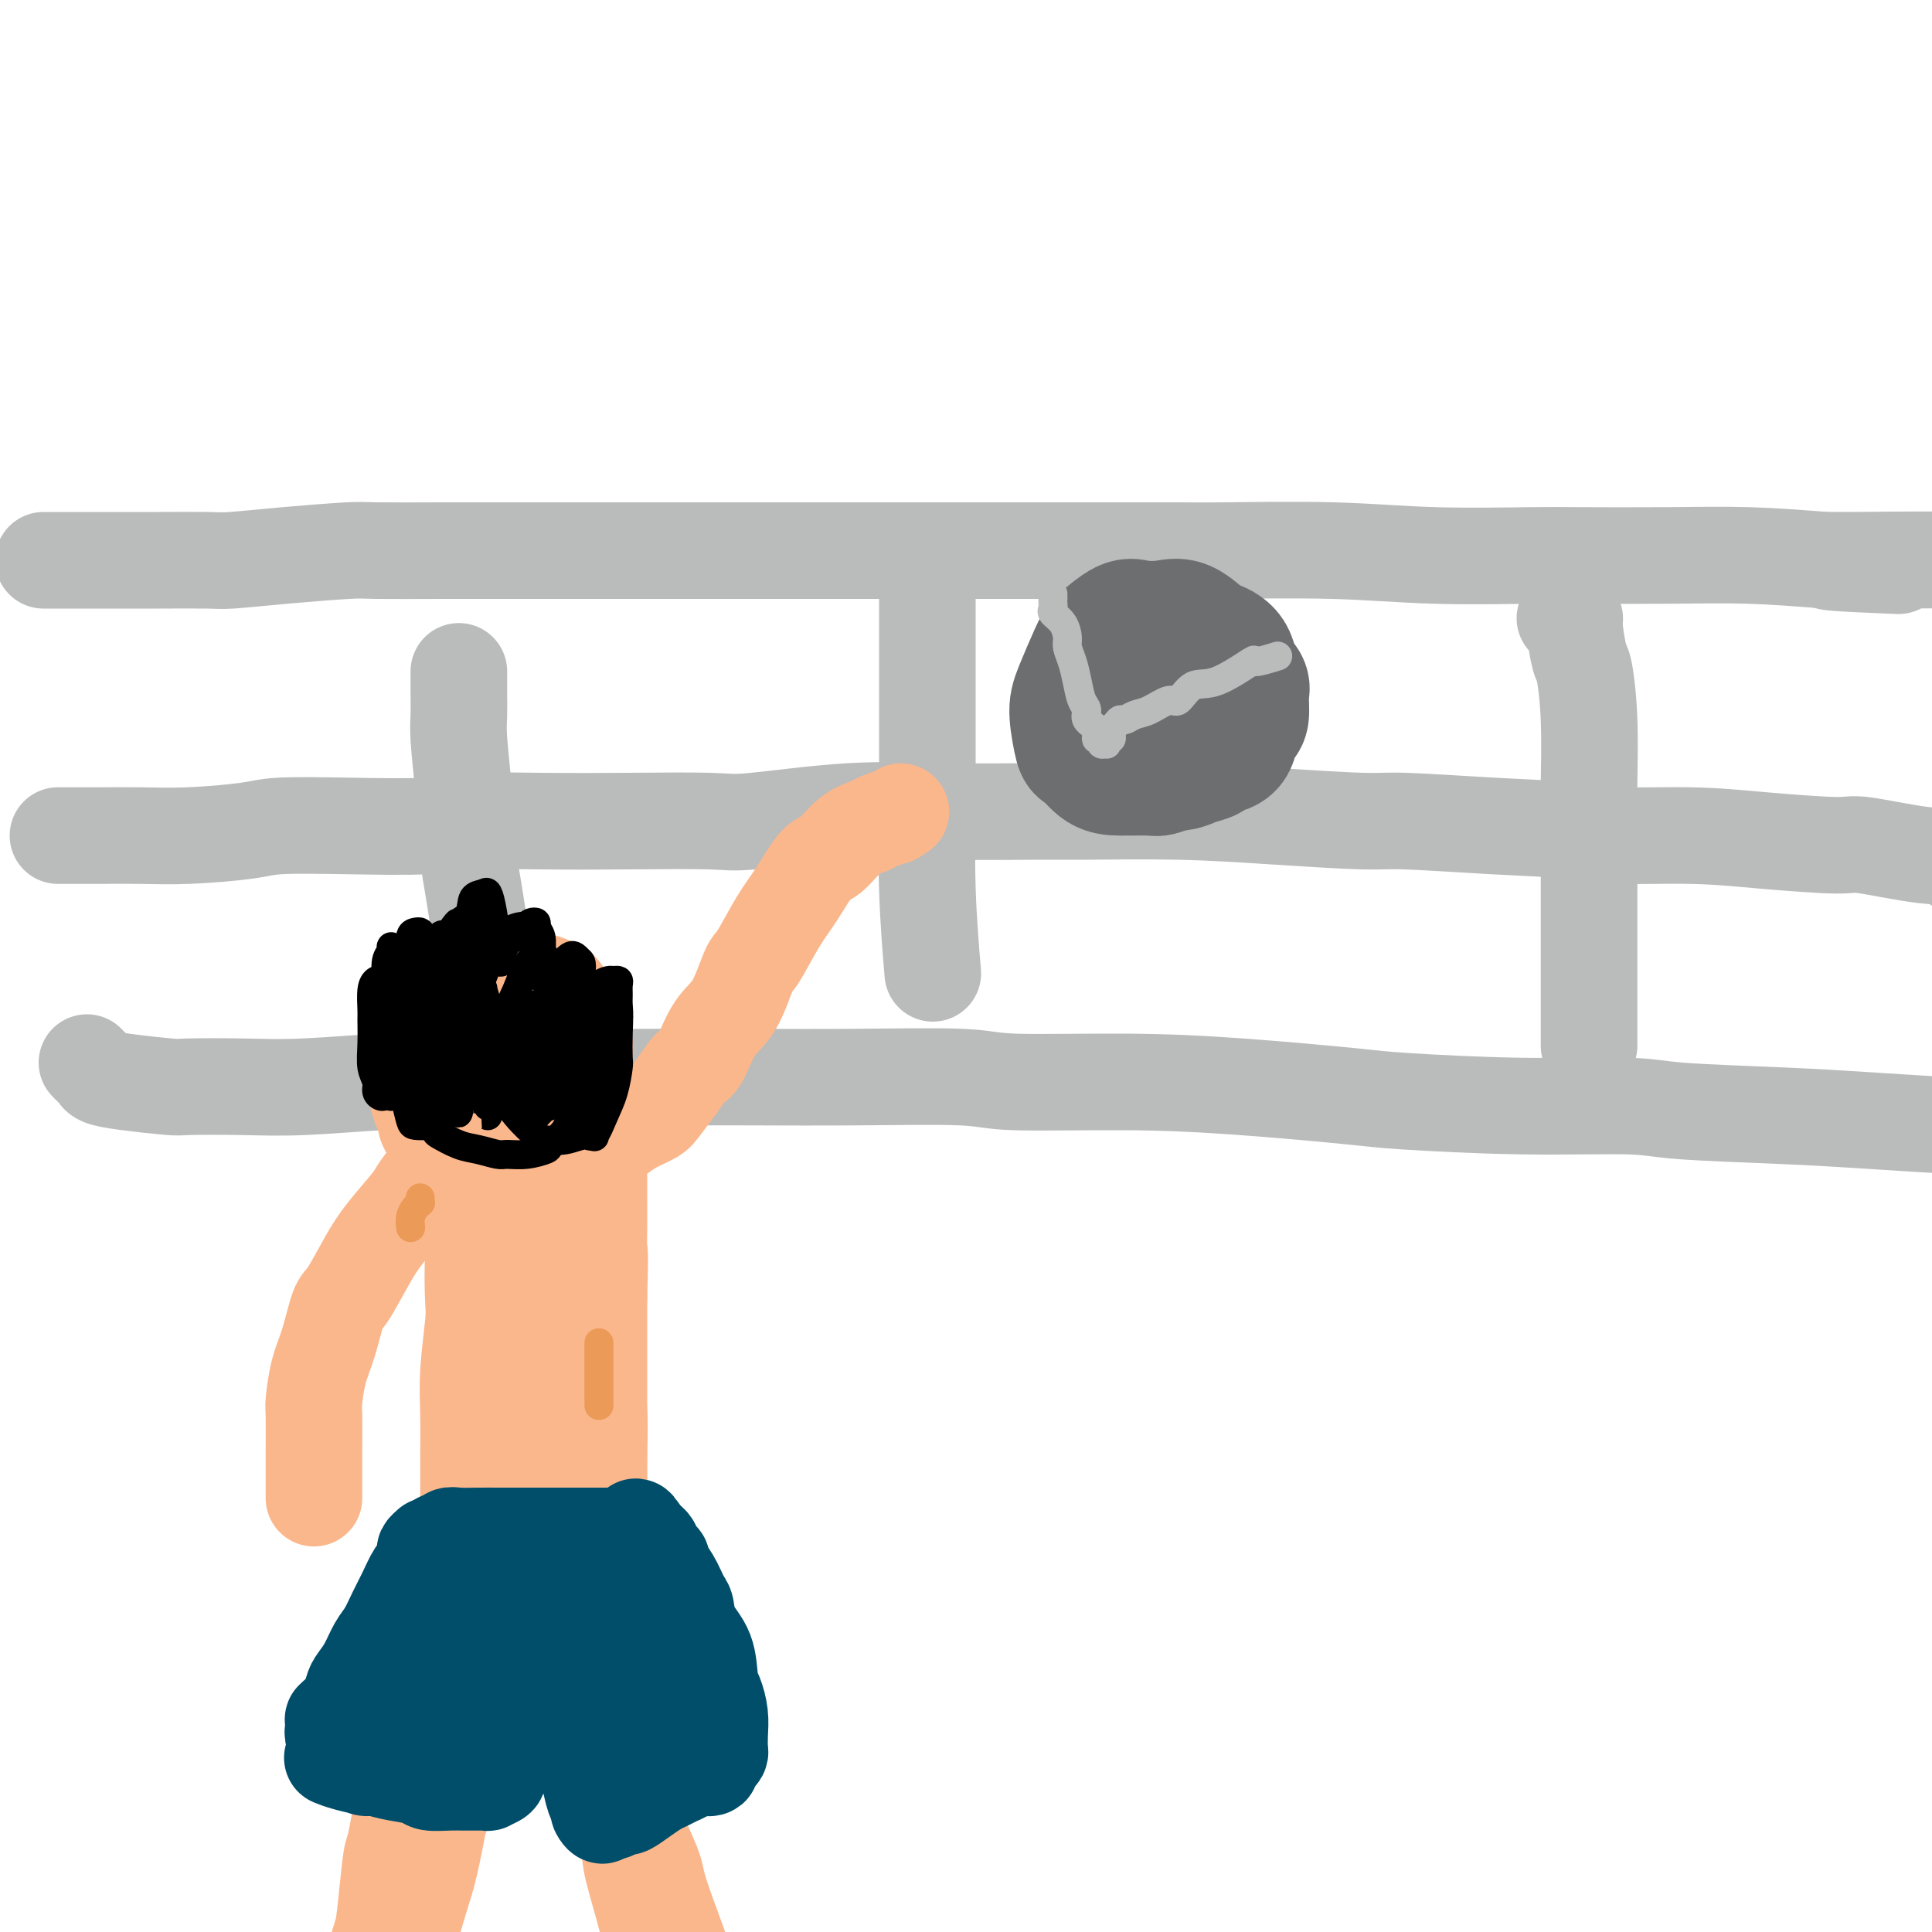 <svg viewBox='0 0 400 400' version='1.1' xmlns='http://www.w3.org/2000/svg' xmlns:xlink='http://www.w3.org/1999/xlink'><g fill='none' stroke='#BABBBB' stroke-width='20' stroke-linecap='round' stroke-linejoin='round'><path d='M9,116c0.737,-0.000 1.473,-0.000 2,0c0.527,0.000 0.844,0.000 2,0c1.156,-0.000 3.150,-0.000 4,0c0.850,0.000 0.557,0.001 2,0c1.443,-0.001 4.622,-0.003 7,0c2.378,0.003 3.954,0.011 7,0c3.046,-0.011 7.562,-0.041 10,0c2.438,0.041 2.796,0.155 5,0c2.204,-0.155 6.252,-0.577 11,-1c4.748,-0.423 10.195,-0.845 13,-1c2.805,-0.155 2.966,-0.041 6,0c3.034,0.041 8.940,0.011 14,0c5.060,-0.011 9.273,-0.003 15,0c5.727,0.003 12.966,0.001 17,0c4.034,-0.001 4.862,-0.000 9,0c4.138,0.000 11.585,0.000 18,0c6.415,-0.000 11.798,-0.000 19,0c7.202,0.000 16.222,0.000 21,0c4.778,-0.000 5.315,-0.001 10,0c4.685,0.001 13.518,0.004 22,0c8.482,-0.004 16.614,-0.015 21,0c4.386,0.015 5.026,0.057 10,0c4.974,-0.057 14.283,-0.211 22,0c7.717,0.211 13.841,0.788 21,1c7.159,0.212 15.352,0.060 20,0c4.648,-0.060 5.751,-0.026 10,0c4.249,0.026 11.644,0.046 18,0c6.356,-0.046 11.673,-0.156 17,0c5.327,0.156 10.663,0.578 16,1'/><path d='M378,116c58.107,-0.060 18.875,-0.208 6,0c-12.875,0.208 0.607,0.774 6,1c5.393,0.226 2.696,0.113 0,0'/><path d='M12,173c0.276,-0.000 0.552,-0.000 1,0c0.448,0.000 1.067,0.001 2,0c0.933,-0.001 2.178,-0.003 3,0c0.822,0.003 1.220,0.011 3,0c1.780,-0.011 4.942,-0.042 8,0c3.058,0.042 6.014,0.156 10,0c3.986,-0.156 9.003,-0.581 12,-1c2.997,-0.419 3.974,-0.830 7,-1c3.026,-0.170 8.102,-0.098 14,0c5.898,0.098 12.620,0.222 16,0c3.380,-0.222 3.420,-0.789 7,-1c3.580,-0.211 10.700,-0.064 17,0c6.300,0.064 11.780,0.045 18,0c6.220,-0.045 13.181,-0.117 17,0c3.819,0.117 4.495,0.424 9,0c4.505,-0.424 12.839,-1.578 20,-2c7.161,-0.422 13.150,-0.110 20,0c6.850,0.110 14.562,0.019 19,0c4.438,-0.019 5.600,0.032 10,0c4.400,-0.032 12.036,-0.149 19,0c6.964,0.149 13.255,0.565 20,1c6.745,0.435 13.942,0.891 18,1c4.058,0.109 4.975,-0.129 9,0c4.025,0.129 11.158,0.626 18,1c6.842,0.374 13.392,0.626 17,1c3.608,0.374 4.274,0.869 8,1c3.726,0.131 10.511,-0.101 16,0c5.489,0.101 9.681,0.535 15,1c5.319,0.465 11.766,0.960 15,1c3.234,0.040 3.255,-0.374 6,0c2.745,0.374 8.213,1.535 12,2c3.787,0.465 5.894,0.232 8,0'/><path d='M406,177c25.867,1.844 9.533,1.956 3,2c-6.533,0.044 -3.267,0.022 0,0'/><path d='M18,220c0.318,0.334 0.635,0.668 1,1c0.365,0.332 0.776,0.664 1,1c0.224,0.336 0.260,0.678 1,1c0.740,0.322 2.182,0.623 5,1c2.818,0.377 7.010,0.829 9,1c1.990,0.171 1.778,0.061 4,0c2.222,-0.061 6.876,-0.073 11,0c4.124,0.073 7.716,0.230 13,0c5.284,-0.230 12.259,-0.846 16,-1c3.741,-0.154 4.248,0.155 8,0c3.752,-0.155 10.748,-0.773 18,-1c7.252,-0.227 14.761,-0.062 19,0c4.239,0.062 5.207,0.020 10,0c4.793,-0.020 13.412,-0.020 21,0c7.588,0.020 14.146,0.060 22,0c7.854,-0.060 17.003,-0.219 22,0c4.997,0.219 5.840,0.818 11,1c5.160,0.182 14.636,-0.052 23,0c8.364,0.052 15.616,0.391 24,1c8.384,0.609 17.902,1.487 23,2c5.098,0.513 5.778,0.662 11,1c5.222,0.338 14.987,0.864 24,1c9.013,0.136 17.272,-0.117 22,0c4.728,0.117 5.923,0.605 11,1c5.077,0.395 14.036,0.697 21,1c6.964,0.303 11.932,0.606 18,1c6.068,0.394 13.235,0.879 17,1c3.765,0.121 4.129,-0.121 7,0c2.871,0.121 8.249,0.606 12,1c3.751,0.394 5.876,0.697 8,1'/><path d='M431,235c36.978,1.867 13.422,0.533 4,0c-9.422,-0.533 -4.711,-0.267 0,0'/><path d='M95,139c0.002,0.603 0.003,1.207 0,2c-0.003,0.793 -0.012,1.777 0,3c0.012,1.223 0.044,2.687 0,4c-0.044,1.313 -0.163,2.477 0,5c0.163,2.523 0.610,6.405 1,11c0.390,4.595 0.725,9.904 1,13c0.275,3.096 0.491,3.979 1,7c0.509,3.021 1.312,8.181 2,13c0.688,4.819 1.262,9.297 2,12c0.738,2.703 1.639,3.629 2,4c0.361,0.371 0.180,0.185 0,0'/><path d='M192,123c0.000,0.332 0.000,0.663 0,1c-0.000,0.337 -0.000,0.678 0,2c0.000,1.322 0.000,3.624 0,5c-0.000,1.376 -0.001,1.825 0,4c0.001,2.175 0.004,6.077 0,11c-0.004,4.923 -0.015,10.866 0,14c0.015,3.134 0.056,3.459 0,7c-0.056,3.541 -0.207,10.300 0,17c0.207,6.700 0.774,13.343 1,16c0.226,2.657 0.113,1.329 0,0'/><path d='M324,128c0.303,0.014 0.606,0.029 1,0c0.394,-0.029 0.880,-0.101 1,0c0.120,0.101 -0.126,0.376 0,2c0.126,1.624 0.622,4.596 1,6c0.378,1.404 0.637,1.238 1,3c0.363,1.762 0.829,5.451 1,10c0.171,4.549 0.046,9.957 0,13c-0.046,3.043 -0.012,3.720 0,7c0.012,3.280 0.003,9.163 0,14c-0.003,4.837 -0.001,8.626 0,13c0.001,4.374 0.000,9.331 0,13c-0.000,3.669 -0.000,6.048 0,7c0.000,0.952 0.000,0.476 0,0'/></g>
<g fill='none' stroke='#FBB78C' stroke-width='20' stroke-linecap='round' stroke-linejoin='round'><path d='M107,233c-0.654,-0.002 -1.309,-0.004 -2,0c-0.691,0.004 -1.420,0.012 -2,0c-0.580,-0.012 -1.011,-0.046 -2,0c-0.989,0.046 -2.537,0.170 -4,0c-1.463,-0.170 -2.839,-0.634 -4,-1c-1.161,-0.366 -2.105,-0.633 -3,-1c-0.895,-0.367 -1.742,-0.834 -2,-2c-0.258,-1.166 0.073,-3.030 0,-5c-0.073,-1.970 -0.552,-4.047 0,-6c0.552,-1.953 2.133,-3.781 3,-5c0.867,-1.219 1.019,-1.828 2,-3c0.981,-1.172 2.791,-2.907 5,-4c2.209,-1.093 4.816,-1.543 6,-2c1.184,-0.457 0.945,-0.920 2,-1c1.055,-0.080 3.405,0.224 5,1c1.595,0.776 2.434,2.023 3,4c0.566,1.977 0.859,4.684 1,6c0.141,1.316 0.130,1.242 0,3c-0.130,1.758 -0.379,5.350 -1,8c-0.621,2.650 -1.612,4.359 -3,6c-1.388,1.641 -3.171,3.215 -4,4c-0.829,0.785 -0.704,0.781 -2,1c-1.296,0.219 -4.011,0.659 -6,1c-1.989,0.341 -3.250,0.582 -5,0c-1.750,-0.582 -3.989,-1.987 -5,-3c-1.011,-1.013 -0.795,-1.635 -1,-3c-0.205,-1.365 -0.833,-3.471 -1,-6c-0.167,-2.529 0.127,-5.479 0,-7c-0.127,-1.521 -0.673,-1.614 0,-3c0.673,-1.386 2.566,-4.065 4,-6c1.434,-1.935 2.410,-3.124 4,-4c1.590,-0.876 3.795,-1.438 6,-2'/><path d='M101,203c2.501,-2.115 1.752,-1.404 3,-1c1.248,0.404 4.493,0.500 7,1c2.507,0.500 4.276,1.405 5,2c0.724,0.595 0.402,0.881 1,2c0.598,1.119 2.114,3.072 3,5c0.886,1.928 1.141,3.832 1,6c-0.141,2.168 -0.678,4.599 -1,6c-0.322,1.401 -0.429,1.773 -1,3c-0.571,1.227 -1.606,3.310 -3,5c-1.394,1.690 -3.146,2.986 -5,4c-1.854,1.014 -3.810,1.746 -5,2c-1.190,0.254 -1.614,0.030 -3,0c-1.386,-0.030 -3.735,0.133 -6,0c-2.265,-0.133 -4.446,-0.564 -6,-2c-1.554,-1.436 -2.482,-3.878 -3,-5c-0.518,-1.122 -0.625,-0.926 -1,-2c-0.375,-1.074 -1.017,-3.419 -1,-6c0.017,-2.581 0.694,-5.399 1,-7c0.306,-1.601 0.243,-1.984 1,-3c0.757,-1.016 2.335,-2.663 4,-4c1.665,-1.337 3.418,-2.362 5,-3c1.582,-0.638 2.992,-0.889 4,-1c1.008,-0.111 1.615,-0.084 3,0c1.385,0.084 3.548,0.224 5,1c1.452,0.776 2.194,2.190 3,4c0.806,1.810 1.678,4.018 2,5c0.322,0.982 0.095,0.738 0,2c-0.095,1.262 -0.056,4.029 0,6c0.056,1.971 0.131,3.146 0,4c-0.131,0.854 -0.466,1.387 -1,2c-0.534,0.613 -1.267,1.307 -2,2'/><path d='M111,231c-1.225,2.481 -2.789,0.685 -4,0c-1.211,-0.685 -2.069,-0.257 -3,0c-0.931,0.257 -1.934,0.343 -3,0c-1.066,-0.343 -2.196,-1.117 -3,-2c-0.804,-0.883 -1.284,-1.876 -2,-3c-0.716,-1.124 -1.670,-2.378 -2,-3c-0.330,-0.622 -0.037,-0.610 0,-1c0.037,-0.390 -0.182,-1.182 0,-2c0.182,-0.818 0.766,-1.662 1,-2c0.234,-0.338 0.117,-0.169 0,0'/><path d='M118,237c0.343,0.001 0.686,0.001 1,0c0.314,-0.001 0.599,-0.004 1,0c0.401,0.004 0.919,0.016 1,0c0.081,-0.016 -0.274,-0.059 0,0c0.274,0.059 1.177,0.220 2,0c0.823,-0.220 1.565,-0.822 2,-1c0.435,-0.178 0.563,0.067 1,0c0.437,-0.067 1.184,-0.446 2,-1c0.816,-0.554 1.703,-1.284 3,-2c1.297,-0.716 3.004,-1.420 4,-2c0.996,-0.580 1.280,-1.036 2,-2c0.720,-0.964 1.876,-2.435 3,-4c1.124,-1.565 2.217,-3.225 3,-4c0.783,-0.775 1.258,-0.664 2,-2c0.742,-1.336 1.752,-4.117 3,-6c1.248,-1.883 2.735,-2.868 4,-5c1.265,-2.132 2.310,-5.412 3,-7c0.690,-1.588 1.027,-1.483 2,-3c0.973,-1.517 2.584,-4.654 4,-7c1.416,-2.346 2.638,-3.899 4,-6c1.362,-2.101 2.864,-4.748 4,-6c1.136,-1.252 1.907,-1.109 3,-2c1.093,-0.891 2.510,-2.816 4,-4c1.490,-1.184 3.055,-1.626 4,-2c0.945,-0.374 1.270,-0.678 2,-1c0.730,-0.322 1.865,-0.661 3,-1'/><path d='M185,169c2.667,-1.667 1.333,-0.833 0,0'/><path d='M101,236c-0.316,-0.007 -0.633,-0.014 -1,0c-0.367,0.014 -0.785,0.049 -1,0c-0.215,-0.049 -0.226,-0.182 -1,0c-0.774,0.182 -2.312,0.678 -3,1c-0.688,0.322 -0.526,0.469 -1,1c-0.474,0.531 -1.585,1.447 -3,3c-1.415,1.553 -3.135,3.744 -4,5c-0.865,1.256 -0.875,1.578 -2,3c-1.125,1.422 -3.365,3.944 -5,6c-1.635,2.056 -2.665,3.646 -4,6c-1.335,2.354 -2.974,5.471 -4,7c-1.026,1.529 -1.438,1.470 -2,3c-0.562,1.530 -1.275,4.651 -2,7c-0.725,2.349 -1.462,3.927 -2,6c-0.538,2.073 -0.876,4.640 -1,6c-0.124,1.360 -0.033,1.514 0,3c0.033,1.486 0.009,4.306 0,7c-0.009,2.694 -0.002,5.264 0,7c0.002,1.736 0.001,2.639 0,3c-0.001,0.361 -0.000,0.181 0,0'/><path d='M104,238c0.000,0.324 0.000,0.649 0,1c0.000,0.351 -0.000,0.729 0,1c0.000,0.271 0.000,0.437 0,1c0.000,0.563 -0.000,1.525 0,2c0.000,0.475 0.000,0.464 0,1c-0.000,0.536 0.000,1.618 0,3c0.000,1.382 0.000,3.064 0,4c0.000,0.936 0.000,1.127 0,2c-0.000,0.873 0.000,2.428 0,4c0.000,1.572 0.000,3.163 0,5c0.000,1.837 0.000,3.921 0,5c0.000,1.079 0.000,1.152 0,2c0.000,0.848 0.000,2.472 0,4c0.000,1.528 0.000,2.959 0,5c0.000,2.041 0.000,4.691 0,6c0.000,1.309 -0.000,1.276 0,2c0.000,0.724 0.000,2.204 0,4c0.000,1.796 -0.000,3.907 0,5c0.000,1.093 0.000,1.169 0,2c0.000,0.831 -0.000,2.416 0,4c0.000,1.584 0.000,3.166 0,5c0.000,1.834 -0.000,3.920 0,5c0.000,1.080 0.000,1.154 0,2c0.000,0.846 -0.000,2.465 0,4c0.000,1.535 0.000,2.986 0,4c0.000,1.014 -0.000,1.591 0,2c0.000,0.409 0.000,0.648 0,1c0.000,0.352 -0.000,0.815 0,1c0.000,0.185 0.000,0.093 0,0'/><path d='M104,325c-0.004,13.241 -0.012,2.843 0,-1c0.012,-3.843 0.046,-1.132 0,-1c-0.046,0.132 -0.172,-2.315 0,-5c0.172,-2.685 0.641,-5.609 1,-7c0.359,-1.391 0.607,-1.250 1,-3c0.393,-1.750 0.930,-5.390 1,-9c0.070,-3.610 -0.329,-7.190 0,-11c0.329,-3.810 1.384,-7.850 2,-10c0.616,-2.150 0.791,-2.408 1,-5c0.209,-2.592 0.451,-7.517 1,-11c0.549,-3.483 1.404,-5.526 2,-8c0.596,-2.474 0.934,-5.381 1,-7c0.066,-1.619 -0.141,-1.949 0,-3c0.141,-1.051 0.629,-2.822 1,-4c0.371,-1.178 0.624,-1.762 1,-2c0.376,-0.238 0.874,-0.129 1,0c0.126,0.129 -0.121,0.280 0,1c0.121,0.720 0.609,2.010 1,4c0.391,1.990 0.683,4.681 1,6c0.317,1.319 0.658,1.267 1,3c0.342,1.733 0.684,5.252 1,8c0.316,2.748 0.607,4.726 1,8c0.393,3.274 0.890,7.844 1,10c0.110,2.156 -0.167,1.896 0,4c0.167,2.104 0.777,6.570 1,10c0.223,3.430 0.060,5.822 0,9c-0.060,3.178 -0.016,7.142 0,9c0.016,1.858 0.004,1.612 0,3c-0.004,1.388 -0.001,4.412 0,7c0.001,2.588 0.000,4.739 0,6c-0.000,1.261 -0.000,1.630 0,2'/><path d='M124,328c-0.041,8.399 -0.644,4.395 -1,3c-0.356,-1.395 -0.465,-0.181 -1,0c-0.535,0.181 -1.495,-0.673 -2,-1c-0.505,-0.327 -0.555,-0.129 -1,-1c-0.445,-0.871 -1.285,-2.813 -2,-5c-0.715,-2.187 -1.306,-4.621 -2,-7c-0.694,-2.379 -1.492,-4.704 -2,-8c-0.508,-3.296 -0.727,-7.564 -1,-10c-0.273,-2.436 -0.602,-3.039 -1,-6c-0.398,-2.961 -0.866,-8.278 -1,-11c-0.134,-2.722 0.066,-2.848 0,-5c-0.066,-2.152 -0.399,-6.330 -1,-10c-0.601,-3.670 -1.471,-6.832 -2,-10c-0.529,-3.168 -0.719,-6.341 -1,-8c-0.281,-1.659 -0.654,-1.803 -1,-3c-0.346,-1.197 -0.666,-3.445 -1,-5c-0.334,-1.555 -0.682,-2.416 -1,-3c-0.318,-0.584 -0.606,-0.891 -1,-1c-0.394,-0.109 -0.893,-0.019 -1,0c-0.107,0.019 0.178,-0.033 0,1c-0.178,1.033 -0.818,3.152 -1,4c-0.182,0.848 0.096,0.427 0,2c-0.096,1.573 -0.565,5.142 -1,8c-0.435,2.858 -0.834,5.006 -1,8c-0.166,2.994 -0.097,6.835 0,9c0.097,2.165 0.222,2.653 0,5c-0.222,2.347 -0.792,6.554 -1,10c-0.208,3.446 -0.056,6.130 0,9c0.056,2.870 0.015,5.927 0,8c-0.015,2.073 -0.004,3.164 0,5c0.004,1.836 0.002,4.418 0,7'/><path d='M97,313c-0.155,9.276 -0.041,5.967 0,6c0.041,0.033 0.011,3.408 0,5c-0.011,1.592 -0.003,1.401 0,2c0.003,0.599 -0.000,1.989 0,3c0.000,1.011 0.004,1.644 0,2c-0.004,0.356 -0.016,0.435 0,1c0.016,0.565 0.059,1.615 0,2c-0.059,0.385 -0.220,0.103 0,0c0.220,-0.103 0.823,-0.028 1,0c0.177,0.028 -0.070,0.009 0,0c0.070,-0.009 0.457,-0.009 1,0c0.543,0.009 1.241,0.027 2,0c0.759,-0.027 1.579,-0.098 2,0c0.421,0.098 0.444,0.366 1,0c0.556,-0.366 1.643,-1.366 3,-2c1.357,-0.634 2.982,-0.902 4,-1c1.018,-0.098 1.429,-0.027 2,0c0.571,0.027 1.301,0.009 2,0c0.699,-0.009 1.367,-0.010 2,0c0.633,0.010 1.230,0.030 2,0c0.770,-0.030 1.713,-0.112 2,0c0.287,0.112 -0.081,0.417 0,0c0.081,-0.417 0.610,-1.555 1,-3c0.390,-1.445 0.640,-3.196 1,-4c0.360,-0.804 0.828,-0.662 1,-2c0.172,-1.338 0.046,-4.156 0,-7c-0.046,-2.844 -0.012,-5.712 0,-9c0.012,-3.288 0.003,-6.995 0,-9c-0.003,-2.005 -0.001,-2.309 0,-5c0.001,-2.691 0.000,-7.769 0,-12c-0.000,-4.231 -0.000,-7.616 0,-11'/><path d='M124,269c0.309,-11.262 0.083,-9.918 0,-10c-0.083,-0.082 -0.022,-1.589 0,-4c0.022,-2.411 0.006,-5.726 0,-8c-0.006,-2.274 -0.002,-3.507 0,-4c0.002,-0.493 0.001,-0.247 0,0'/><path d='M91,331c0.014,0.193 0.028,0.385 0,1c-0.028,0.615 -0.097,1.652 0,2c0.097,0.348 0.360,0.005 0,1c-0.360,0.995 -1.342,3.326 -2,6c-0.658,2.674 -0.992,5.691 -1,7c-0.008,1.309 0.310,0.911 0,3c-0.310,2.089 -1.249,6.664 -2,10c-0.751,3.336 -1.314,5.432 -2,9c-0.686,3.568 -1.494,8.607 -2,11c-0.506,2.393 -0.710,2.138 -1,4c-0.290,1.862 -0.666,5.841 -1,9c-0.334,3.159 -0.625,5.499 -1,7c-0.375,1.501 -0.832,2.163 -1,3c-0.168,0.837 -0.047,1.850 0,3c0.047,1.150 0.018,2.437 0,3c-0.018,0.563 -0.027,0.400 0,0c0.027,-0.400 0.090,-1.039 0,-2c-0.090,-0.961 -0.332,-2.245 0,-4c0.332,-1.755 1.237,-3.979 2,-7c0.763,-3.021 1.385,-6.837 2,-9c0.615,-2.163 1.224,-2.672 2,-5c0.776,-2.328 1.721,-6.474 3,-10c1.279,-3.526 2.893,-6.433 4,-10c1.107,-3.567 1.707,-7.793 2,-10c0.293,-2.207 0.277,-2.395 1,-4c0.723,-1.605 2.183,-4.625 3,-7c0.817,-2.375 0.990,-4.103 1,-5c0.010,-0.897 -0.142,-0.962 0,-2c0.142,-1.038 0.577,-3.049 1,-4c0.423,-0.951 0.835,-0.843 1,-1c0.165,-0.157 0.082,-0.578 0,-1'/><path d='M100,329c3.406,-12.575 0.920,-3.512 0,0c-0.920,3.512 -0.276,1.472 0,2c0.276,0.528 0.182,3.623 0,5c-0.182,1.377 -0.454,1.037 -1,3c-0.546,1.963 -1.368,6.229 -2,10c-0.632,3.771 -1.075,7.047 -2,11c-0.925,3.953 -2.332,8.583 -3,11c-0.668,2.417 -0.596,2.620 -1,5c-0.404,2.380 -1.285,6.938 -2,10c-0.715,3.062 -1.263,4.628 -2,7c-0.737,2.372 -1.662,5.551 -2,7c-0.338,1.449 -0.088,1.167 0,1c0.088,-0.167 0.013,-0.218 0,0c-0.013,0.218 0.035,0.706 0,0c-0.035,-0.706 -0.153,-2.607 0,-4c0.153,-1.393 0.575,-2.277 1,-4c0.425,-1.723 0.851,-4.283 2,-8c1.149,-3.717 3.022,-8.589 4,-11c0.978,-2.411 1.062,-2.360 2,-5c0.938,-2.640 2.730,-7.972 4,-12c1.270,-4.028 2.016,-6.751 3,-10c0.984,-3.249 2.204,-7.025 3,-9c0.796,-1.975 1.168,-2.149 2,-4c0.832,-1.851 2.125,-5.379 3,-8c0.875,-2.621 1.333,-4.334 2,-6c0.667,-1.666 1.544,-3.285 2,-4c0.456,-0.715 0.492,-0.526 1,-1c0.508,-0.474 1.487,-1.612 2,-2c0.513,-0.388 0.561,-0.028 1,0c0.439,0.028 1.268,-0.278 2,0c0.732,0.278 1.366,1.139 2,2'/><path d='M121,315c0.932,0.891 0.763,2.119 1,4c0.237,1.881 0.879,4.415 1,6c0.121,1.585 -0.279,2.222 0,4c0.279,1.778 1.239,4.698 2,8c0.761,3.302 1.325,6.986 2,11c0.675,4.014 1.462,8.358 2,11c0.538,2.642 0.827,3.583 1,6c0.173,2.417 0.232,6.311 1,12c0.768,5.689 2.247,13.174 3,17c0.753,3.826 0.780,3.995 1,5c0.220,1.005 0.633,2.847 1,5c0.367,2.153 0.688,4.618 1,7c0.312,2.382 0.615,4.681 1,6c0.385,1.319 0.851,1.658 1,2c0.149,0.342 -0.019,0.688 0,1c0.019,0.312 0.225,0.589 0,0c-0.225,-0.589 -0.880,-2.045 -1,-3c-0.120,-0.955 0.296,-1.411 0,-3c-0.296,-1.589 -1.303,-4.312 -2,-7c-0.697,-2.688 -1.082,-5.340 -2,-9c-0.918,-3.660 -2.368,-8.329 -3,-11c-0.632,-2.671 -0.445,-3.344 -1,-6c-0.555,-2.656 -1.853,-7.294 -3,-11c-1.147,-3.706 -2.143,-6.481 -3,-10c-0.857,-3.519 -1.573,-7.782 -2,-10c-0.427,-2.218 -0.563,-2.392 -1,-4c-0.437,-1.608 -1.175,-4.652 -2,-7c-0.825,-2.348 -1.737,-4.000 -2,-5c-0.263,-1.000 0.121,-1.346 0,-2c-0.121,-0.654 -0.749,-1.615 -1,-2c-0.251,-0.385 -0.126,-0.192 0,0'/><path d='M116,330c-3.614,-13.830 -1.150,-3.406 0,1c1.150,4.406 0.987,2.792 1,3c0.013,0.208 0.202,2.236 1,5c0.798,2.764 2.204,6.264 3,8c0.796,1.736 0.981,1.708 2,4c1.019,2.292 2.870,6.906 4,11c1.130,4.094 1.539,7.670 3,12c1.461,4.330 3.976,9.414 5,12c1.024,2.586 0.559,2.674 2,7c1.441,4.326 4.788,12.892 6,17c1.212,4.108 0.288,3.760 1,6c0.712,2.240 3.061,7.069 4,9c0.939,1.931 0.470,0.966 0,0'/></g>
<g fill='none' stroke='#004E6A' stroke-width='20' stroke-linecap='round' stroke-linejoin='round'><path d='M89,320c-0.448,0.399 -0.897,0.798 -1,1c-0.103,0.202 0.138,0.205 0,1c-0.138,0.795 -0.656,2.380 -1,3c-0.344,0.620 -0.515,0.276 -1,1c-0.485,0.724 -1.284,2.518 -2,4c-0.716,1.482 -1.347,2.652 -2,4c-0.653,1.348 -1.327,2.874 -2,4c-0.673,1.126 -1.345,1.852 -2,3c-0.655,1.148 -1.292,2.717 -2,4c-0.708,1.283 -1.486,2.281 -2,3c-0.514,0.719 -0.765,1.158 -1,2c-0.235,0.842 -0.455,2.085 -1,3c-0.545,0.915 -1.414,1.502 -2,2c-0.586,0.498 -0.890,0.908 -1,1c-0.110,0.092 -0.026,-0.134 0,0c0.026,0.134 -0.005,0.628 0,1c0.005,0.372 0.047,0.621 0,1c-0.047,0.379 -0.182,0.886 0,1c0.182,0.114 0.681,-0.166 1,0c0.319,0.166 0.459,0.777 1,1c0.541,0.223 1.482,0.059 2,0c0.518,-0.059 0.613,-0.012 1,0c0.387,0.012 1.065,-0.011 2,0c0.935,0.011 2.127,0.054 3,0c0.873,-0.054 1.427,-0.207 2,0c0.573,0.207 1.164,0.773 2,1c0.836,0.227 1.918,0.113 3,0'/><path d='M86,361c3.052,0.691 2.181,0.917 2,1c-0.181,0.083 0.329,0.022 1,0c0.671,-0.022 1.503,-0.006 2,0c0.497,0.006 0.658,0.002 1,0c0.342,-0.002 0.865,-0.000 1,0c0.135,0.000 -0.118,-0.000 0,0c0.118,0.000 0.608,0.001 1,-1c0.392,-1.001 0.686,-3.005 1,-4c0.314,-0.995 0.647,-0.980 1,-1c0.353,-0.020 0.724,-0.075 1,-1c0.276,-0.925 0.455,-2.720 1,-4c0.545,-1.280 1.455,-2.044 2,-3c0.545,-0.956 0.725,-2.102 1,-3c0.275,-0.898 0.646,-1.548 1,-2c0.354,-0.452 0.690,-0.707 1,-1c0.310,-0.293 0.594,-0.625 1,-1c0.406,-0.375 0.934,-0.792 1,-1c0.066,-0.208 -0.330,-0.208 0,0c0.330,0.208 1.387,0.624 2,1c0.613,0.376 0.784,0.714 1,1c0.216,0.286 0.478,0.521 1,1c0.522,0.479 1.305,1.202 2,2c0.695,0.798 1.302,1.673 2,3c0.698,1.327 1.486,3.108 2,4c0.514,0.892 0.754,0.894 1,2c0.246,1.106 0.500,3.316 1,5c0.500,1.684 1.247,2.844 2,4c0.753,1.156 1.511,2.310 2,3c0.489,0.690 0.709,0.917 1,2c0.291,1.083 0.655,3.024 1,4c0.345,0.976 0.673,0.988 1,1'/><path d='M124,373c1.665,4.325 0.328,2.639 0,2c-0.328,-0.639 0.351,-0.229 1,0c0.649,0.229 1.266,0.279 2,0c0.734,-0.279 1.586,-0.887 2,-1c0.414,-0.113 0.390,0.268 1,0c0.610,-0.268 1.854,-1.185 3,-2c1.146,-0.815 2.192,-1.529 3,-2c0.808,-0.471 1.377,-0.700 2,-1c0.623,-0.300 1.301,-0.672 2,-1c0.699,-0.328 1.420,-0.613 2,-1c0.580,-0.387 1.021,-0.878 2,-1c0.979,-0.122 2.497,0.123 3,0c0.503,-0.123 -0.009,-0.616 0,-1c0.009,-0.384 0.539,-0.661 1,-1c0.461,-0.339 0.853,-0.742 1,-1c0.147,-0.258 0.050,-0.373 0,-1c-0.050,-0.627 -0.053,-1.766 0,-3c0.053,-1.234 0.161,-2.563 0,-4c-0.161,-1.437 -0.593,-2.984 -1,-4c-0.407,-1.016 -0.791,-1.502 -1,-3c-0.209,-1.498 -0.244,-4.007 -1,-6c-0.756,-1.993 -2.235,-3.469 -3,-5c-0.765,-1.531 -0.817,-3.117 -1,-4c-0.183,-0.883 -0.497,-1.062 -1,-2c-0.503,-0.938 -1.196,-2.636 -2,-4c-0.804,-1.364 -1.721,-2.393 -2,-3c-0.279,-0.607 0.080,-0.793 0,-1c-0.080,-0.207 -0.599,-0.437 -1,-1c-0.401,-0.563 -0.685,-1.459 -1,-2c-0.315,-0.541 -0.661,-0.726 -1,-1c-0.339,-0.274 -0.669,-0.637 -1,-1'/><path d='M133,318c-2.208,-3.713 -1.227,-0.995 -1,0c0.227,0.995 -0.298,0.267 -1,0c-0.702,-0.267 -1.580,-0.071 -2,0c-0.420,0.071 -0.383,0.019 -1,0c-0.617,-0.019 -1.889,-0.005 -3,0c-1.111,0.005 -2.063,0.001 -3,0c-0.937,-0.001 -1.859,-0.000 -3,0c-1.141,0.000 -2.499,0.000 -4,0c-1.501,-0.000 -3.144,0.000 -5,0c-1.856,-0.000 -3.926,-0.001 -5,0c-1.074,0.001 -1.152,0.004 -2,0c-0.848,-0.004 -2.466,-0.016 -4,0c-1.534,0.016 -2.986,0.060 -4,0c-1.014,-0.060 -1.592,-0.224 -2,0c-0.408,0.224 -0.646,0.834 -1,1c-0.354,0.166 -0.823,-0.113 -1,0c-0.177,0.113 -0.061,0.619 0,1c0.061,0.381 0.066,0.638 0,1c-0.066,0.362 -0.202,0.829 0,1c0.202,0.171 0.742,0.046 2,0c1.258,-0.046 3.234,-0.012 4,0c0.766,0.012 0.324,0.003 1,0c0.676,-0.003 2.472,-0.001 4,0c1.528,0.001 2.788,0.002 4,0c1.212,-0.002 2.377,-0.006 3,0c0.623,0.006 0.704,0.024 1,0c0.296,-0.024 0.806,-0.089 1,0c0.194,0.089 0.073,0.333 0,1c-0.073,0.667 -0.096,1.756 0,2c0.096,0.244 0.313,-0.359 0,0c-0.313,0.359 -1.157,1.679 -2,3'/><path d='M109,328c-0.456,1.435 -1.597,2.023 -3,3c-1.403,0.977 -3.067,2.342 -4,3c-0.933,0.658 -1.136,0.610 -2,1c-0.864,0.390 -2.390,1.218 -4,2c-1.610,0.782 -3.303,1.516 -4,2c-0.697,0.484 -0.399,0.716 -1,1c-0.601,0.284 -2.100,0.620 -3,1c-0.900,0.380 -1.202,0.803 -1,1c0.202,0.197 0.906,0.167 1,0c0.094,-0.167 -0.424,-0.470 0,-1c0.424,-0.530 1.788,-1.287 3,-2c1.212,-0.713 2.272,-1.381 3,-2c0.728,-0.619 1.125,-1.189 2,-2c0.875,-0.811 2.228,-1.863 4,-3c1.772,-1.137 3.963,-2.358 5,-3c1.037,-0.642 0.921,-0.705 2,-1c1.079,-0.295 3.352,-0.824 5,-1c1.648,-0.176 2.671,-0.001 4,0c1.329,0.001 2.962,-0.172 4,0c1.038,0.172 1.479,0.689 2,1c0.521,0.311 1.123,0.418 2,1c0.877,0.582 2.029,1.641 3,3c0.971,1.359 1.762,3.019 2,4c0.238,0.981 -0.076,1.285 0,2c0.076,0.715 0.543,1.842 1,3c0.457,1.158 0.904,2.346 1,3c0.096,0.654 -0.160,0.773 0,1c0.160,0.227 0.735,0.561 1,1c0.265,0.439 0.218,0.983 0,1c-0.218,0.017 -0.609,-0.491 -1,-1'/><path d='M131,346c0.667,1.907 0.333,-0.327 0,-1c-0.333,-0.673 -0.666,0.214 -1,0c-0.334,-0.214 -0.668,-1.528 -1,-3c-0.332,-1.472 -0.663,-3.102 -1,-4c-0.337,-0.898 -0.679,-1.063 -1,-2c-0.321,-0.937 -0.619,-2.644 -1,-4c-0.381,-1.356 -0.845,-2.361 -1,-3c-0.155,-0.639 -0.001,-0.912 0,-1c0.001,-0.088 -0.150,0.008 0,0c0.150,-0.008 0.601,-0.121 1,0c0.399,0.121 0.746,0.477 1,1c0.254,0.523 0.416,1.212 1,2c0.584,0.788 1.589,1.676 2,3c0.411,1.324 0.226,3.084 1,5c0.774,1.916 2.506,3.988 3,5c0.494,1.012 -0.252,0.965 0,2c0.252,1.035 1.500,3.153 2,4c0.500,0.847 0.250,0.424 0,0'/><path d='M133,334c0.416,0.763 0.833,1.526 1,2c0.167,0.474 0.086,0.659 0,1c-0.086,0.341 -0.177,0.838 0,1c0.177,0.162 0.622,-0.013 1,1c0.378,1.013 0.690,3.212 1,5c0.310,1.788 0.619,3.165 1,5c0.381,1.835 0.834,4.127 1,5c0.166,0.873 0.046,0.326 0,1c-0.046,0.674 -0.016,2.571 0,4c0.016,1.429 0.019,2.392 0,3c-0.019,0.608 -0.061,0.860 0,1c0.061,0.140 0.224,0.167 0,0c-0.224,-0.167 -0.836,-0.528 -1,-1c-0.164,-0.472 0.121,-1.054 0,-2c-0.121,-0.946 -0.647,-2.257 -1,-3c-0.353,-0.743 -0.531,-0.920 -1,-2c-0.469,-1.080 -1.227,-3.064 -2,-5c-0.773,-1.936 -1.560,-3.825 -2,-5c-0.440,-1.175 -0.532,-1.634 -1,-3c-0.468,-1.366 -1.311,-3.637 -2,-5c-0.689,-1.363 -1.224,-1.819 -2,-3c-0.776,-1.181 -1.795,-3.087 -2,-4c-0.205,-0.913 0.402,-0.833 0,-1c-0.402,-0.167 -1.813,-0.581 -3,-1c-1.187,-0.419 -2.149,-0.841 -3,-1c-0.851,-0.159 -1.590,-0.054 -2,0c-0.410,0.054 -0.491,0.056 -1,0c-0.509,-0.056 -1.446,-0.170 -2,0c-0.554,0.170 -0.726,0.623 -1,1c-0.274,0.377 -0.650,0.679 -1,1c-0.350,0.321 -0.675,0.660 -1,1'/><path d='M110,330c-1.421,0.806 -0.972,1.319 -1,2c-0.028,0.681 -0.533,1.528 -1,2c-0.467,0.472 -0.896,0.567 -1,1c-0.104,0.433 0.116,1.203 0,2c-0.116,0.797 -0.567,1.621 -1,2c-0.433,0.379 -0.847,0.313 -1,1c-0.153,0.687 -0.045,2.127 0,3c0.045,0.873 0.026,1.178 0,2c-0.026,0.822 -0.060,2.162 0,3c0.060,0.838 0.212,1.173 0,2c-0.212,0.827 -0.789,2.144 -1,3c-0.211,0.856 -0.057,1.251 0,2c0.057,0.749 0.015,1.853 0,3c-0.015,1.147 -0.004,2.336 0,3c0.004,0.664 0.002,0.804 0,1c-0.002,0.196 -0.005,0.448 0,1c0.005,0.552 0.018,1.405 0,2c-0.018,0.595 -0.065,0.934 0,1c0.065,0.066 0.244,-0.140 0,0c-0.244,0.140 -0.909,0.626 -1,1c-0.091,0.374 0.394,0.636 0,1c-0.394,0.364 -1.666,0.830 -2,1c-0.334,0.170 0.271,0.045 0,0c-0.271,-0.045 -1.418,-0.011 -2,0c-0.582,0.011 -0.601,0.000 -1,0c-0.399,-0.000 -1.180,0.011 -2,0c-0.820,-0.011 -1.678,-0.044 -3,0c-1.322,0.044 -3.107,0.167 -4,0c-0.893,-0.167 -0.894,-0.622 -2,-1c-1.106,-0.378 -3.316,-0.679 -5,-1c-1.684,-0.321 -2.842,-0.660 -4,-1'/><path d='M78,366c-4.126,-0.265 -1.941,0.073 -2,0c-0.059,-0.073 -2.362,-0.558 -4,-1c-1.638,-0.442 -2.611,-0.841 -3,-1c-0.389,-0.159 -0.195,-0.080 0,0'/></g>
<g fill='none' stroke='#EC9A57' stroke-width='6' stroke-linecap='round' stroke-linejoin='round'><path d='M87,248c-0.022,0.441 -0.044,0.882 0,1c0.044,0.118 0.156,-0.087 0,0c-0.156,0.087 -0.578,0.467 -1,1c-0.422,0.533 -0.844,1.221 -1,2c-0.156,0.779 -0.044,1.651 0,2c0.044,0.349 0.022,0.174 0,0'/><path d='M124,278c0.000,0.325 0.000,0.650 0,1c0.000,0.350 0.000,0.724 0,1c-0.000,0.276 0.000,0.452 0,1c0.000,0.548 0.000,1.466 0,3c0.000,1.534 0.000,3.682 0,5c-0.000,1.318 0.000,1.805 0,2c0.000,0.195 0.000,0.097 0,0'/></g>
<g fill='none' stroke='#000000' stroke-width='6' stroke-linecap='round' stroke-linejoin='round'><path d='M84,203c0.000,0.300 0.000,0.599 0,1c-0.000,0.401 -0.000,0.902 0,1c0.000,0.098 0.000,-0.209 0,0c-0.000,0.209 -0.001,0.932 0,1c0.001,0.068 0.004,-0.519 0,-1c-0.004,-0.481 -0.016,-0.857 0,-1c0.016,-0.143 0.060,-0.052 0,-1c-0.060,-0.948 -0.223,-2.934 0,-4c0.223,-1.066 0.830,-1.212 1,-2c0.170,-0.788 -0.099,-2.219 0,-3c0.099,-0.781 0.566,-0.914 1,-1c0.434,-0.086 0.834,-0.126 1,0c0.166,0.126 0.096,0.420 0,1c-0.096,0.580 -0.219,1.448 0,2c0.219,0.552 0.780,0.789 1,1c0.220,0.211 0.099,0.395 0,1c-0.099,0.605 -0.178,1.632 0,2c0.178,0.368 0.611,0.076 1,0c0.389,-0.076 0.733,0.062 1,0c0.267,-0.062 0.456,-0.324 1,-1c0.544,-0.676 1.441,-1.764 2,-3c0.559,-1.236 0.779,-2.618 1,-4'/><path d='M94,192c0.986,-1.344 0.451,-0.703 1,-1c0.549,-0.297 2.184,-1.532 3,-2c0.816,-0.468 0.815,-0.167 1,0c0.185,0.167 0.558,0.202 1,1c0.442,0.798 0.955,2.361 1,3c0.045,0.639 -0.376,0.354 0,1c0.376,0.646 1.549,2.221 2,3c0.451,0.779 0.180,0.761 0,1c-0.180,0.239 -0.271,0.735 0,1c0.271,0.265 0.902,0.299 1,0c0.098,-0.299 -0.339,-0.931 0,-2c0.339,-1.069 1.454,-2.574 2,-3c0.546,-0.426 0.524,0.228 1,0c0.476,-0.228 1.452,-1.338 2,-2c0.548,-0.662 0.669,-0.875 1,-1c0.331,-0.125 0.874,-0.162 1,0c0.126,0.162 -0.163,0.523 0,1c0.163,0.477 0.779,1.070 1,2c0.221,0.930 0.048,2.196 0,3c-0.048,0.804 0.029,1.144 0,2c-0.029,0.856 -0.163,2.227 0,3c0.163,0.773 0.622,0.946 1,1c0.378,0.054 0.675,-0.013 1,0c0.325,0.013 0.679,0.105 1,0c0.321,-0.105 0.611,-0.407 1,-1c0.389,-0.593 0.879,-1.476 1,-2c0.121,-0.524 -0.125,-0.690 0,-1c0.125,-0.310 0.621,-0.763 1,-1c0.379,-0.237 0.640,-0.256 1,0c0.360,0.256 0.817,0.787 1,1c0.183,0.213 0.091,0.106 0,0'/><path d='M120,199c0.773,0.233 0.206,2.817 0,4c-0.206,1.183 -0.052,0.966 0,2c0.052,1.034 0.003,3.318 0,4c-0.003,0.682 0.041,-0.240 0,0c-0.041,0.240 -0.167,1.641 0,2c0.167,0.359 0.626,-0.324 1,-1c0.374,-0.676 0.663,-1.344 1,-2c0.337,-0.656 0.721,-1.301 1,-2c0.279,-0.699 0.453,-1.453 1,-2c0.547,-0.547 1.467,-0.886 2,-1c0.533,-0.114 0.678,-0.001 1,0c0.322,0.001 0.819,-0.108 1,0c0.181,0.108 0.045,0.434 0,1c-0.045,0.566 0.002,1.372 0,2c-0.002,0.628 -0.053,1.079 0,2c0.053,0.921 0.210,2.311 0,3c-0.210,0.689 -0.788,0.675 -1,1c-0.212,0.325 -0.057,0.988 0,1c0.057,0.012 0.016,-0.627 0,-1c-0.016,-0.373 -0.006,-0.480 0,-1c0.006,-0.520 0.009,-1.452 0,-2c-0.009,-0.548 -0.028,-0.711 0,-1c0.028,-0.289 0.104,-0.703 0,-1c-0.104,-0.297 -0.388,-0.478 -1,0c-0.612,0.478 -1.551,1.616 -2,2c-0.449,0.384 -0.407,0.015 -1,1c-0.593,0.985 -1.819,3.325 -3,5c-1.181,1.675 -2.317,2.686 -4,4c-1.683,1.314 -3.915,2.931 -5,4c-1.085,1.069 -1.024,1.591 -2,2c-0.976,0.409 -2.988,0.704 -5,1'/><path d='M104,226c-3.668,2.554 -2.839,0.437 -3,-1c-0.161,-1.437 -1.311,-2.196 -2,-3c-0.689,-0.804 -0.917,-1.655 -1,-3c-0.083,-1.345 -0.022,-3.186 0,-5c0.022,-1.814 0.004,-3.601 0,-5c-0.004,-1.399 0.005,-2.410 0,-3c-0.005,-0.590 -0.024,-0.757 0,-1c0.024,-0.243 0.092,-0.560 0,1c-0.092,1.560 -0.342,4.999 -1,7c-0.658,2.001 -1.723,2.565 -2,3c-0.277,0.435 0.234,0.743 0,2c-0.234,1.257 -1.214,3.465 -2,5c-0.786,1.535 -1.377,2.398 -2,3c-0.623,0.602 -1.277,0.942 -2,1c-0.723,0.058 -1.514,-0.168 -2,-1c-0.486,-0.832 -0.666,-2.272 -1,-4c-0.334,-1.728 -0.822,-3.744 -1,-5c-0.178,-1.256 -0.048,-1.753 0,-3c0.048,-1.247 0.013,-3.246 0,-5c-0.013,-1.754 -0.004,-3.265 0,-4c0.004,-0.735 0.002,-0.696 0,-1c-0.002,-0.304 -0.003,-0.953 0,-1c0.003,-0.047 0.012,0.507 0,2c-0.012,1.493 -0.044,3.923 0,5c0.044,1.077 0.166,0.800 0,2c-0.166,1.200 -0.618,3.876 -1,6c-0.382,2.124 -0.694,3.696 -1,5c-0.306,1.304 -0.608,2.339 -1,3c-0.392,0.661 -0.875,0.947 -1,1c-0.125,0.053 0.107,-0.128 0,-1c-0.107,-0.872 -0.554,-2.436 -1,-4'/><path d='M80,222c-0.308,-1.194 -0.079,-2.179 0,-4c0.079,-1.821 0.007,-4.478 0,-7c-0.007,-2.522 0.051,-4.908 0,-7c-0.051,-2.092 -0.210,-3.889 0,-5c0.210,-1.111 0.788,-1.535 1,-2c0.212,-0.465 0.057,-0.969 0,-1c-0.057,-0.031 -0.015,0.412 0,2c0.015,1.588 0.005,4.321 0,6c-0.005,1.679 -0.004,2.302 0,4c0.004,1.698 0.013,4.470 0,7c-0.013,2.530 -0.046,4.819 0,6c0.046,1.181 0.171,1.253 0,2c-0.171,0.747 -0.638,2.168 -1,3c-0.362,0.832 -0.619,1.074 -1,1c-0.381,-0.074 -0.887,-0.465 -1,-1c-0.113,-0.535 0.166,-1.215 0,-2c-0.166,-0.785 -0.777,-1.673 -1,-3c-0.223,-1.327 -0.057,-3.091 0,-5c0.057,-1.909 0.005,-3.963 0,-5c-0.005,-1.037 0.035,-1.058 0,-2c-0.035,-0.942 -0.146,-2.804 0,-4c0.146,-1.196 0.550,-1.724 1,-2c0.450,-0.276 0.947,-0.298 1,0c0.053,0.298 -0.337,0.916 0,2c0.337,1.084 1.400,2.636 2,5c0.600,2.364 0.735,5.542 1,7c0.265,1.458 0.659,1.197 1,2c0.341,0.803 0.627,2.669 1,4c0.373,1.331 0.831,2.128 1,2c0.169,-0.128 0.048,-1.179 0,-2c-0.048,-0.821 -0.024,-1.410 0,-2'/><path d='M85,221c0.821,1.576 -0.127,-3.483 0,-7c0.127,-3.517 1.329,-5.490 2,-8c0.671,-2.510 0.810,-5.556 1,-7c0.190,-1.444 0.429,-1.288 1,-2c0.571,-0.712 1.474,-2.294 2,-3c0.526,-0.706 0.677,-0.536 1,0c0.323,0.536 0.819,1.437 1,3c0.181,1.563 0.049,3.790 0,6c-0.049,2.210 -0.013,4.405 0,7c0.013,2.595 0.003,5.589 0,7c-0.003,1.411 -0.001,1.238 0,3c0.001,1.762 -0.000,5.459 0,7c0.000,1.541 0.002,0.925 0,1c-0.002,0.075 -0.008,0.840 0,1c0.008,0.160 0.028,-0.287 0,-1c-0.028,-0.713 -0.106,-1.693 0,-3c0.106,-1.307 0.397,-2.942 1,-5c0.603,-2.058 1.520,-4.541 2,-6c0.480,-1.459 0.525,-1.896 1,-3c0.475,-1.104 1.381,-2.876 2,-4c0.619,-1.124 0.950,-1.601 1,-2c0.050,-0.399 -0.183,-0.720 0,0c0.183,0.720 0.781,2.483 1,4c0.219,1.517 0.059,2.789 0,5c-0.059,2.211 -0.016,5.360 0,7c0.016,1.640 0.003,1.770 0,3c-0.003,1.230 0.002,3.559 0,5c-0.002,1.441 -0.011,1.995 0,2c0.011,0.005 0.041,-0.537 0,-1c-0.041,-0.463 -0.155,-0.847 0,-2c0.155,-1.153 0.577,-3.077 1,-5'/><path d='M102,223c0.650,-2.365 1.774,-5.279 2,-7c0.226,-1.721 -0.448,-2.250 0,-4c0.448,-1.750 2.018,-4.720 3,-7c0.982,-2.280 1.377,-3.869 2,-5c0.623,-1.131 1.473,-1.802 2,-2c0.527,-0.198 0.730,0.079 1,0c0.270,-0.079 0.608,-0.514 1,1c0.392,1.514 0.837,4.977 1,7c0.163,2.023 0.044,2.607 0,3c-0.044,0.393 -0.013,0.595 0,2c0.013,1.405 0.008,4.014 0,6c-0.008,1.986 -0.018,3.351 0,4c0.018,0.649 0.066,0.583 0,1c-0.066,0.417 -0.244,1.318 0,1c0.244,-0.318 0.909,-1.853 1,-3c0.091,-1.147 -0.393,-1.905 0,-3c0.393,-1.095 1.664,-2.526 2,-4c0.336,-1.474 -0.261,-2.991 0,-4c0.261,-1.009 1.380,-1.511 2,-2c0.620,-0.489 0.740,-0.965 1,-1c0.260,-0.035 0.658,0.372 1,1c0.342,0.628 0.628,1.478 1,3c0.372,1.522 0.832,3.715 1,5c0.168,1.285 0.045,1.663 0,3c-0.045,1.337 -0.012,3.635 0,6c0.012,2.365 0.003,4.799 0,6c-0.003,1.201 -0.001,1.170 0,2c0.001,0.830 0.000,2.523 0,3c-0.000,0.477 -0.000,-0.261 0,-1'/><path d='M123,234c0.156,3.364 0.046,-0.227 0,-2c-0.046,-1.773 -0.027,-1.727 0,-3c0.027,-1.273 0.063,-3.864 0,-6c-0.063,-2.136 -0.224,-3.818 0,-6c0.224,-2.182 0.833,-4.865 1,-6c0.167,-1.135 -0.109,-0.724 0,-1c0.109,-0.276 0.604,-1.241 1,-2c0.396,-0.759 0.694,-1.314 1,-1c0.306,0.314 0.618,1.495 1,2c0.382,0.505 0.832,0.332 1,1c0.168,0.668 0.053,2.176 0,4c-0.053,1.824 -0.045,3.964 0,5c0.045,1.036 0.127,0.966 0,2c-0.127,1.034 -0.462,3.170 -1,5c-0.538,1.830 -1.279,3.352 -2,5c-0.721,1.648 -1.423,3.421 -2,4c-0.577,0.579 -1.028,-0.037 -2,0c-0.972,0.037 -2.466,0.728 -4,1c-1.534,0.272 -3.108,0.126 -4,0c-0.892,-0.126 -1.102,-0.231 -2,-1c-0.898,-0.769 -2.483,-2.203 -4,-4c-1.517,-1.797 -2.967,-3.958 -4,-6c-1.033,-2.042 -1.650,-3.966 -2,-5c-0.350,-1.034 -0.434,-1.177 -1,-2c-0.566,-0.823 -1.615,-2.327 -2,-3c-0.385,-0.673 -0.105,-0.515 0,0c0.105,0.515 0.037,1.387 0,2c-0.037,0.613 -0.041,0.969 0,2c0.041,1.031 0.126,2.739 0,4c-0.126,1.261 -0.465,2.075 -1,3c-0.535,0.925 -1.268,1.963 -2,3'/><path d='M95,229c-0.437,2.362 -0.030,1.268 0,1c0.030,-0.268 -0.318,0.290 -1,0c-0.682,-0.290 -1.700,-1.429 -2,-2c-0.300,-0.571 0.116,-0.573 0,-2c-0.116,-1.427 -0.764,-4.279 -1,-7c-0.236,-2.721 -0.061,-5.310 0,-8c0.061,-2.690 0.006,-5.480 0,-7c-0.006,-1.520 0.036,-1.770 0,-3c-0.036,-1.230 -0.149,-3.439 0,-4c0.149,-0.561 0.562,0.528 1,1c0.438,0.472 0.902,0.328 1,1c0.098,0.672 -0.170,2.162 0,4c0.170,1.838 0.776,4.026 1,6c0.224,1.974 0.064,3.735 0,5c-0.064,1.265 -0.034,2.035 0,3c0.034,0.965 0.072,2.126 0,3c-0.072,0.874 -0.253,1.461 0,1c0.253,-0.461 0.940,-1.969 1,-3c0.060,-1.031 -0.508,-1.584 0,-3c0.508,-1.416 2.091,-3.693 3,-6c0.909,-2.307 1.145,-4.644 2,-7c0.855,-2.356 2.329,-4.732 3,-6c0.671,-1.268 0.540,-1.427 1,-2c0.460,-0.573 1.510,-1.560 3,-2c1.490,-0.440 3.418,-0.333 4,0c0.582,0.333 -0.184,0.891 0,2c0.184,1.109 1.317,2.770 2,5c0.683,2.230 0.915,5.031 1,8c0.085,2.969 0.023,6.107 0,8c-0.023,1.893 -0.007,2.541 0,4c0.007,1.459 0.003,3.730 0,6'/><path d='M114,225c0.053,4.876 -0.315,4.066 -1,4c-0.685,-0.066 -1.686,0.610 -2,1c-0.314,0.390 0.059,0.493 0,0c-0.059,-0.493 -0.549,-1.581 -1,-3c-0.451,-1.419 -0.864,-3.169 -1,-5c-0.136,-1.831 0.005,-3.744 0,-5c-0.005,-1.256 -0.156,-1.855 0,-3c0.156,-1.145 0.620,-2.836 1,-4c0.380,-1.164 0.676,-1.802 1,-2c0.324,-0.198 0.675,0.043 1,0c0.325,-0.043 0.624,-0.369 1,0c0.376,0.369 0.830,1.433 1,3c0.170,1.567 0.057,3.638 0,5c-0.057,1.362 -0.057,2.014 0,3c0.057,0.986 0.172,2.304 0,4c-0.172,1.696 -0.630,3.769 -1,5c-0.370,1.231 -0.651,1.621 -1,2c-0.349,0.379 -0.765,0.746 -1,1c-0.235,0.254 -0.289,0.396 -1,0c-0.711,-0.396 -2.079,-1.328 -3,-2c-0.921,-0.672 -1.395,-1.083 -2,-2c-0.605,-0.917 -1.342,-2.341 -2,-4c-0.658,-1.659 -1.237,-3.553 -2,-5c-0.763,-1.447 -1.710,-2.448 -2,-3c-0.290,-0.552 0.077,-0.655 0,-1c-0.077,-0.345 -0.597,-0.933 -1,-1c-0.403,-0.067 -0.688,0.385 -1,1c-0.312,0.615 -0.651,1.392 -1,2c-0.349,0.608 -0.709,1.048 -1,2c-0.291,0.952 -0.512,2.415 -1,4c-0.488,1.585 -1.244,3.293 -2,5'/><path d='M92,227c-1.197,2.431 -0.688,2.507 -1,3c-0.312,0.493 -1.445,1.403 -2,2c-0.555,0.597 -0.531,0.883 -1,1c-0.469,0.117 -1.432,0.067 -2,0c-0.568,-0.067 -0.741,-0.151 -1,-1c-0.259,-0.849 -0.602,-2.464 -1,-4c-0.398,-1.536 -0.850,-2.993 -1,-5c-0.150,-2.007 0.002,-4.562 0,-6c-0.002,-1.438 -0.159,-1.757 0,-3c0.159,-1.243 0.634,-3.409 1,-5c0.366,-1.591 0.624,-2.606 1,-3c0.376,-0.394 0.871,-0.166 1,0c0.129,0.166 -0.107,0.270 0,1c0.107,0.730 0.558,2.084 1,4c0.442,1.916 0.875,4.392 1,6c0.125,1.608 -0.057,2.348 0,4c0.057,1.652 0.354,4.215 1,6c0.646,1.785 1.641,2.790 2,4c0.359,1.210 0.084,2.625 0,3c-0.084,0.375 0.025,-0.290 0,-1c-0.025,-0.710 -0.183,-1.464 0,-3c0.183,-1.536 0.707,-3.855 1,-5c0.293,-1.145 0.356,-1.117 1,-2c0.644,-0.883 1.868,-2.676 3,-4c1.132,-1.324 2.172,-2.177 3,-3c0.828,-0.823 1.443,-1.616 2,-2c0.557,-0.384 1.057,-0.361 2,0c0.943,0.361 2.331,1.059 3,2c0.669,0.941 0.620,2.126 1,3c0.380,0.874 1.190,1.437 2,2'/><path d='M109,221c1.403,1.834 0.912,2.920 1,4c0.088,1.080 0.756,2.153 1,3c0.244,0.847 0.063,1.470 0,2c-0.063,0.530 -0.010,0.969 0,1c0.010,0.031 -0.023,-0.347 0,-1c0.023,-0.653 0.104,-1.580 0,-2c-0.104,-0.420 -0.392,-0.332 0,-1c0.392,-0.668 1.463,-2.092 2,-3c0.537,-0.908 0.540,-1.301 1,-2c0.460,-0.699 1.377,-1.703 2,-2c0.623,-0.297 0.952,0.114 1,0c0.048,-0.114 -0.184,-0.754 0,0c0.184,0.754 0.784,2.902 1,4c0.216,1.098 0.047,1.144 0,2c-0.047,0.856 0.029,2.520 0,4c-0.029,1.480 -0.161,2.774 -1,4c-0.839,1.226 -2.383,2.382 -3,3c-0.617,0.618 -0.307,0.698 -1,1c-0.693,0.302 -2.389,0.825 -4,1c-1.611,0.175 -3.136,0.001 -4,0c-0.864,-0.001 -1.067,0.170 -2,0c-0.933,-0.170 -2.596,-0.681 -4,-1c-1.404,-0.319 -2.548,-0.445 -4,-1c-1.452,-0.555 -3.213,-1.538 -4,-2c-0.787,-0.462 -0.601,-0.403 -1,-1c-0.399,-0.597 -1.383,-1.851 -2,-3c-0.617,-1.149 -0.866,-2.195 -1,-4c-0.134,-1.805 -0.151,-4.371 0,-6c0.151,-1.629 0.472,-2.323 1,-4c0.528,-1.677 1.264,-4.339 2,-7'/><path d='M90,210c1.197,-3.823 2.689,-4.882 4,-7c1.311,-2.118 2.442,-5.297 3,-7c0.558,-1.703 0.544,-1.931 1,-3c0.456,-1.069 1.384,-2.980 2,-4c0.616,-1.020 0.921,-1.148 1,-1c0.079,0.148 -0.067,0.571 0,1c0.067,0.429 0.347,0.865 0,4c-0.347,3.135 -1.323,8.970 -2,12c-0.677,3.030 -1.057,3.253 -1,4c0.057,0.747 0.551,2.016 0,3c-0.551,0.984 -2.147,1.682 -3,2c-0.853,0.318 -0.964,0.254 -1,0c-0.036,-0.254 0.001,-0.700 0,-2c-0.001,-1.300 -0.041,-3.455 0,-6c0.041,-2.545 0.161,-5.480 0,-7c-0.161,-1.520 -0.604,-1.625 0,-3c0.604,-1.375 2.256,-4.021 3,-6c0.744,-1.979 0.581,-3.293 1,-4c0.419,-0.707 1.419,-0.808 2,-1c0.581,-0.192 0.743,-0.474 1,0c0.257,0.474 0.608,1.705 1,4c0.392,2.295 0.826,5.656 1,7c0.174,1.344 0.087,0.672 0,0'/></g>
<g fill='none' stroke='#6D6E70' stroke-width='6' stroke-linecap='round' stroke-linejoin='round'><path d='M220,147c-0.310,-0.459 -0.619,-0.918 -1,-1c-0.381,-0.082 -0.832,0.214 -1,0c-0.168,-0.214 -0.053,-0.939 0,-1c0.053,-0.061 0.042,0.541 0,0c-0.042,-0.541 -0.117,-2.226 0,-3c0.117,-0.774 0.426,-0.638 1,-1c0.574,-0.362 1.414,-1.224 2,-2c0.586,-0.776 0.920,-1.466 2,-2c1.080,-0.534 2.908,-0.911 5,-1c2.092,-0.089 4.449,0.109 6,0c1.551,-0.109 2.297,-0.527 4,0c1.703,0.527 4.362,1.999 6,3c1.638,1.001 2.254,1.530 3,3c0.746,1.470 1.620,3.880 2,5c0.380,1.120 0.264,0.950 0,2c-0.264,1.050 -0.678,3.319 -1,5c-0.322,1.681 -0.553,2.774 -2,4c-1.447,1.226 -4.110,2.585 -5,3c-0.890,0.415 -0.008,-0.114 -1,0c-0.992,0.114 -3.859,0.872 -6,1c-2.141,0.128 -3.556,-0.372 -5,-1c-1.444,-0.628 -2.917,-1.384 -4,-2c-1.083,-0.616 -1.775,-1.092 -2,-2c-0.225,-0.908 0.015,-2.247 0,-4c-0.015,-1.753 -0.287,-3.920 0,-5c0.287,-1.080 1.133,-1.075 2,-2c0.867,-0.925 1.754,-2.782 3,-4c1.246,-1.218 2.850,-1.799 5,-2c2.150,-0.201 4.844,-0.023 6,0c1.156,0.023 0.773,-0.109 2,0c1.227,0.109 4.065,0.460 6,1c1.935,0.540 2.968,1.270 4,2'/><path d='M251,143c3.952,0.940 2.333,2.792 2,4c-0.333,1.208 0.619,1.774 1,2c0.381,0.226 0.190,0.113 0,0'/></g>
<g fill='none' stroke='#6D6E70' stroke-width='28' stroke-linecap='round' stroke-linejoin='round'><path d='M238,147c-0.083,-0.395 -0.166,-0.790 0,-1c0.166,-0.210 0.580,-0.236 1,0c0.420,0.236 0.845,0.732 1,1c0.155,0.268 0.041,0.306 0,1c-0.041,0.694 -0.009,2.042 0,3c0.009,0.958 -0.006,1.524 0,2c0.006,0.476 0.033,0.862 0,1c-0.033,0.138 -0.124,0.028 0,0c0.124,-0.028 0.464,0.026 0,0c-0.464,-0.026 -1.732,-0.131 -2,0c-0.268,0.131 0.465,0.498 0,0c-0.465,-0.498 -2.126,-1.861 -3,-3c-0.874,-1.139 -0.960,-2.053 -1,-3c-0.040,-0.947 -0.032,-1.928 0,-3c0.032,-1.072 0.090,-2.234 0,-3c-0.090,-0.766 -0.327,-1.134 0,-2c0.327,-0.866 1.218,-2.230 2,-3c0.782,-0.770 1.455,-0.947 2,-1c0.545,-0.053 0.962,0.018 2,0c1.038,-0.018 2.696,-0.127 4,0c1.304,0.127 2.252,0.488 3,1c0.748,0.512 1.295,1.176 2,2c0.705,0.824 1.567,1.809 2,3c0.433,1.191 0.436,2.587 0,4c-0.436,1.413 -1.310,2.842 -2,4c-0.690,1.158 -1.197,2.045 -2,3c-0.803,0.955 -1.901,1.977 -3,3'/><path d='M244,156c-1.951,2.227 -3.328,2.795 -4,3c-0.672,0.205 -0.638,0.046 -2,0c-1.362,-0.046 -4.120,0.021 -6,0c-1.880,-0.021 -2.881,-0.130 -4,-1c-1.119,-0.870 -2.356,-2.502 -3,-3c-0.644,-0.498 -0.694,0.139 -1,-1c-0.306,-1.139 -0.867,-4.054 -1,-6c-0.133,-1.946 0.164,-2.924 1,-5c0.836,-2.076 2.212,-5.249 3,-7c0.788,-1.751 0.989,-2.080 2,-3c1.011,-0.920 2.831,-2.432 4,-3c1.169,-0.568 1.687,-0.192 3,0c1.313,0.192 3.420,0.199 5,0c1.580,-0.199 2.633,-0.604 4,0c1.367,0.604 3.050,2.218 4,3c0.950,0.782 1.169,0.732 2,1c0.831,0.268 2.274,0.855 3,2c0.726,1.145 0.734,2.847 1,4c0.266,1.153 0.790,1.758 1,2c0.210,0.242 0.105,0.121 0,0'/><path d='M234,152c-0.846,0.090 -1.691,0.180 -2,0c-0.309,-0.180 -0.080,-0.632 0,-1c0.080,-0.368 0.012,-0.654 0,-1c-0.012,-0.346 0.031,-0.752 0,-1c-0.031,-0.248 -0.138,-0.339 0,-1c0.138,-0.661 0.519,-1.894 1,-3c0.481,-1.106 1.061,-2.086 2,-3c0.939,-0.914 2.239,-1.763 3,-2c0.761,-0.237 0.985,0.139 2,0c1.015,-0.139 2.822,-0.794 4,-1c1.178,-0.206 1.727,0.036 2,0c0.273,-0.036 0.269,-0.351 1,0c0.731,0.351 2.198,1.368 3,2c0.802,0.632 0.940,0.880 1,2c0.060,1.120 0.043,3.112 0,4c-0.043,0.888 -0.110,0.672 0,1c0.110,0.328 0.399,1.199 0,2c-0.399,0.801 -1.485,1.532 -2,2c-0.515,0.468 -0.459,0.673 -1,1c-0.541,0.327 -1.680,0.775 -3,1c-1.320,0.225 -2.820,0.227 -4,0c-1.180,-0.227 -2.039,-0.683 -3,-1c-0.961,-0.317 -2.022,-0.493 -3,-1c-0.978,-0.507 -1.871,-1.343 -3,-2c-1.129,-0.657 -2.492,-1.134 -3,-2c-0.508,-0.866 -0.159,-2.119 0,-3c0.159,-0.881 0.128,-1.388 0,-2c-0.128,-0.612 -0.354,-1.329 0,-2c0.354,-0.671 1.288,-1.296 2,-2c0.712,-0.704 1.204,-1.487 2,-2c0.796,-0.513 1.898,-0.757 3,-1'/><path d='M236,136c1.990,-1.003 3.464,-1.009 5,-1c1.536,0.009 3.135,0.033 4,0c0.865,-0.033 0.996,-0.121 2,0c1.004,0.121 2.882,0.453 4,1c1.118,0.547 1.477,1.310 2,2c0.523,0.690 1.209,1.308 2,2c0.791,0.692 1.687,1.458 2,2c0.313,0.542 0.045,0.860 0,2c-0.045,1.140 0.135,3.103 0,4c-0.135,0.897 -0.584,0.727 -1,1c-0.416,0.273 -0.800,0.990 -1,2c-0.200,1.010 -0.215,2.313 -1,3c-0.785,0.687 -2.339,0.758 -3,1c-0.661,0.242 -0.427,0.654 -1,1c-0.573,0.346 -1.952,0.626 -3,1c-1.048,0.374 -1.764,0.840 -3,1c-1.236,0.160 -2.990,0.012 -4,0c-1.010,-0.012 -1.276,0.112 -2,0c-0.724,-0.112 -1.907,-0.458 -3,-1c-1.093,-0.542 -2.098,-1.278 -3,-2c-0.902,-0.722 -1.703,-1.430 -2,-2c-0.297,-0.570 -0.092,-1.001 0,-2c0.092,-0.999 0.069,-2.564 0,-4c-0.069,-1.436 -0.184,-2.743 0,-4c0.184,-1.257 0.667,-2.465 1,-3c0.333,-0.535 0.515,-0.396 1,-1c0.485,-0.604 1.274,-1.952 2,-3c0.726,-1.048 1.391,-1.796 2,-2c0.609,-0.204 1.164,0.137 2,0c0.836,-0.137 1.953,-0.754 3,-1c1.047,-0.246 2.023,-0.123 3,0'/><path d='M244,133c1.419,-0.183 0.968,-0.142 1,0c0.032,0.142 0.547,0.384 1,1c0.453,0.616 0.844,1.604 1,2c0.156,0.396 0.078,0.198 0,0'/></g>
<g fill='none' stroke='#BABBBB' stroke-width='6' stroke-linecap='round' stroke-linejoin='round'><path d='M218,123c0.004,0.334 0.007,0.669 0,1c-0.007,0.331 -0.026,0.659 0,1c0.026,0.341 0.097,0.696 0,1c-0.097,0.304 -0.363,0.559 0,1c0.363,0.441 1.354,1.068 2,2c0.646,0.932 0.946,2.168 1,3c0.054,0.832 -0.139,1.258 0,2c0.139,0.742 0.609,1.798 1,3c0.391,1.202 0.701,2.548 1,4c0.299,1.452 0.587,3.010 1,4c0.413,0.990 0.952,1.413 1,2c0.048,0.587 -0.394,1.338 0,2c0.394,0.662 1.626,1.235 2,2c0.374,0.765 -0.110,1.723 0,2c0.110,0.277 0.813,-0.126 1,0c0.187,0.126 -0.142,0.781 0,1c0.142,0.219 0.756,0.003 1,0c0.244,-0.003 0.117,0.206 0,0c-0.117,-0.206 -0.225,-0.829 0,-1c0.225,-0.171 0.782,0.109 1,0c0.218,-0.109 0.097,-0.606 0,-1c-0.097,-0.394 -0.171,-0.684 0,-1c0.171,-0.316 0.585,-0.658 1,-1'/><path d='M231,150c0.654,-0.860 0.788,-1.009 1,-1c0.212,0.009 0.503,0.177 1,0c0.497,-0.177 1.199,-0.700 2,-1c0.801,-0.300 1.701,-0.378 3,-1c1.299,-0.622 2.998,-1.790 4,-2c1.002,-0.210 1.308,0.537 2,0c0.692,-0.537 1.769,-2.358 3,-3c1.231,-0.642 2.614,-0.106 5,-1c2.386,-0.894 5.773,-3.219 7,-4c1.227,-0.781 0.292,-0.018 1,0c0.708,0.018 3.059,-0.709 4,-1c0.941,-0.291 0.470,-0.145 0,0'/></g>
</svg>